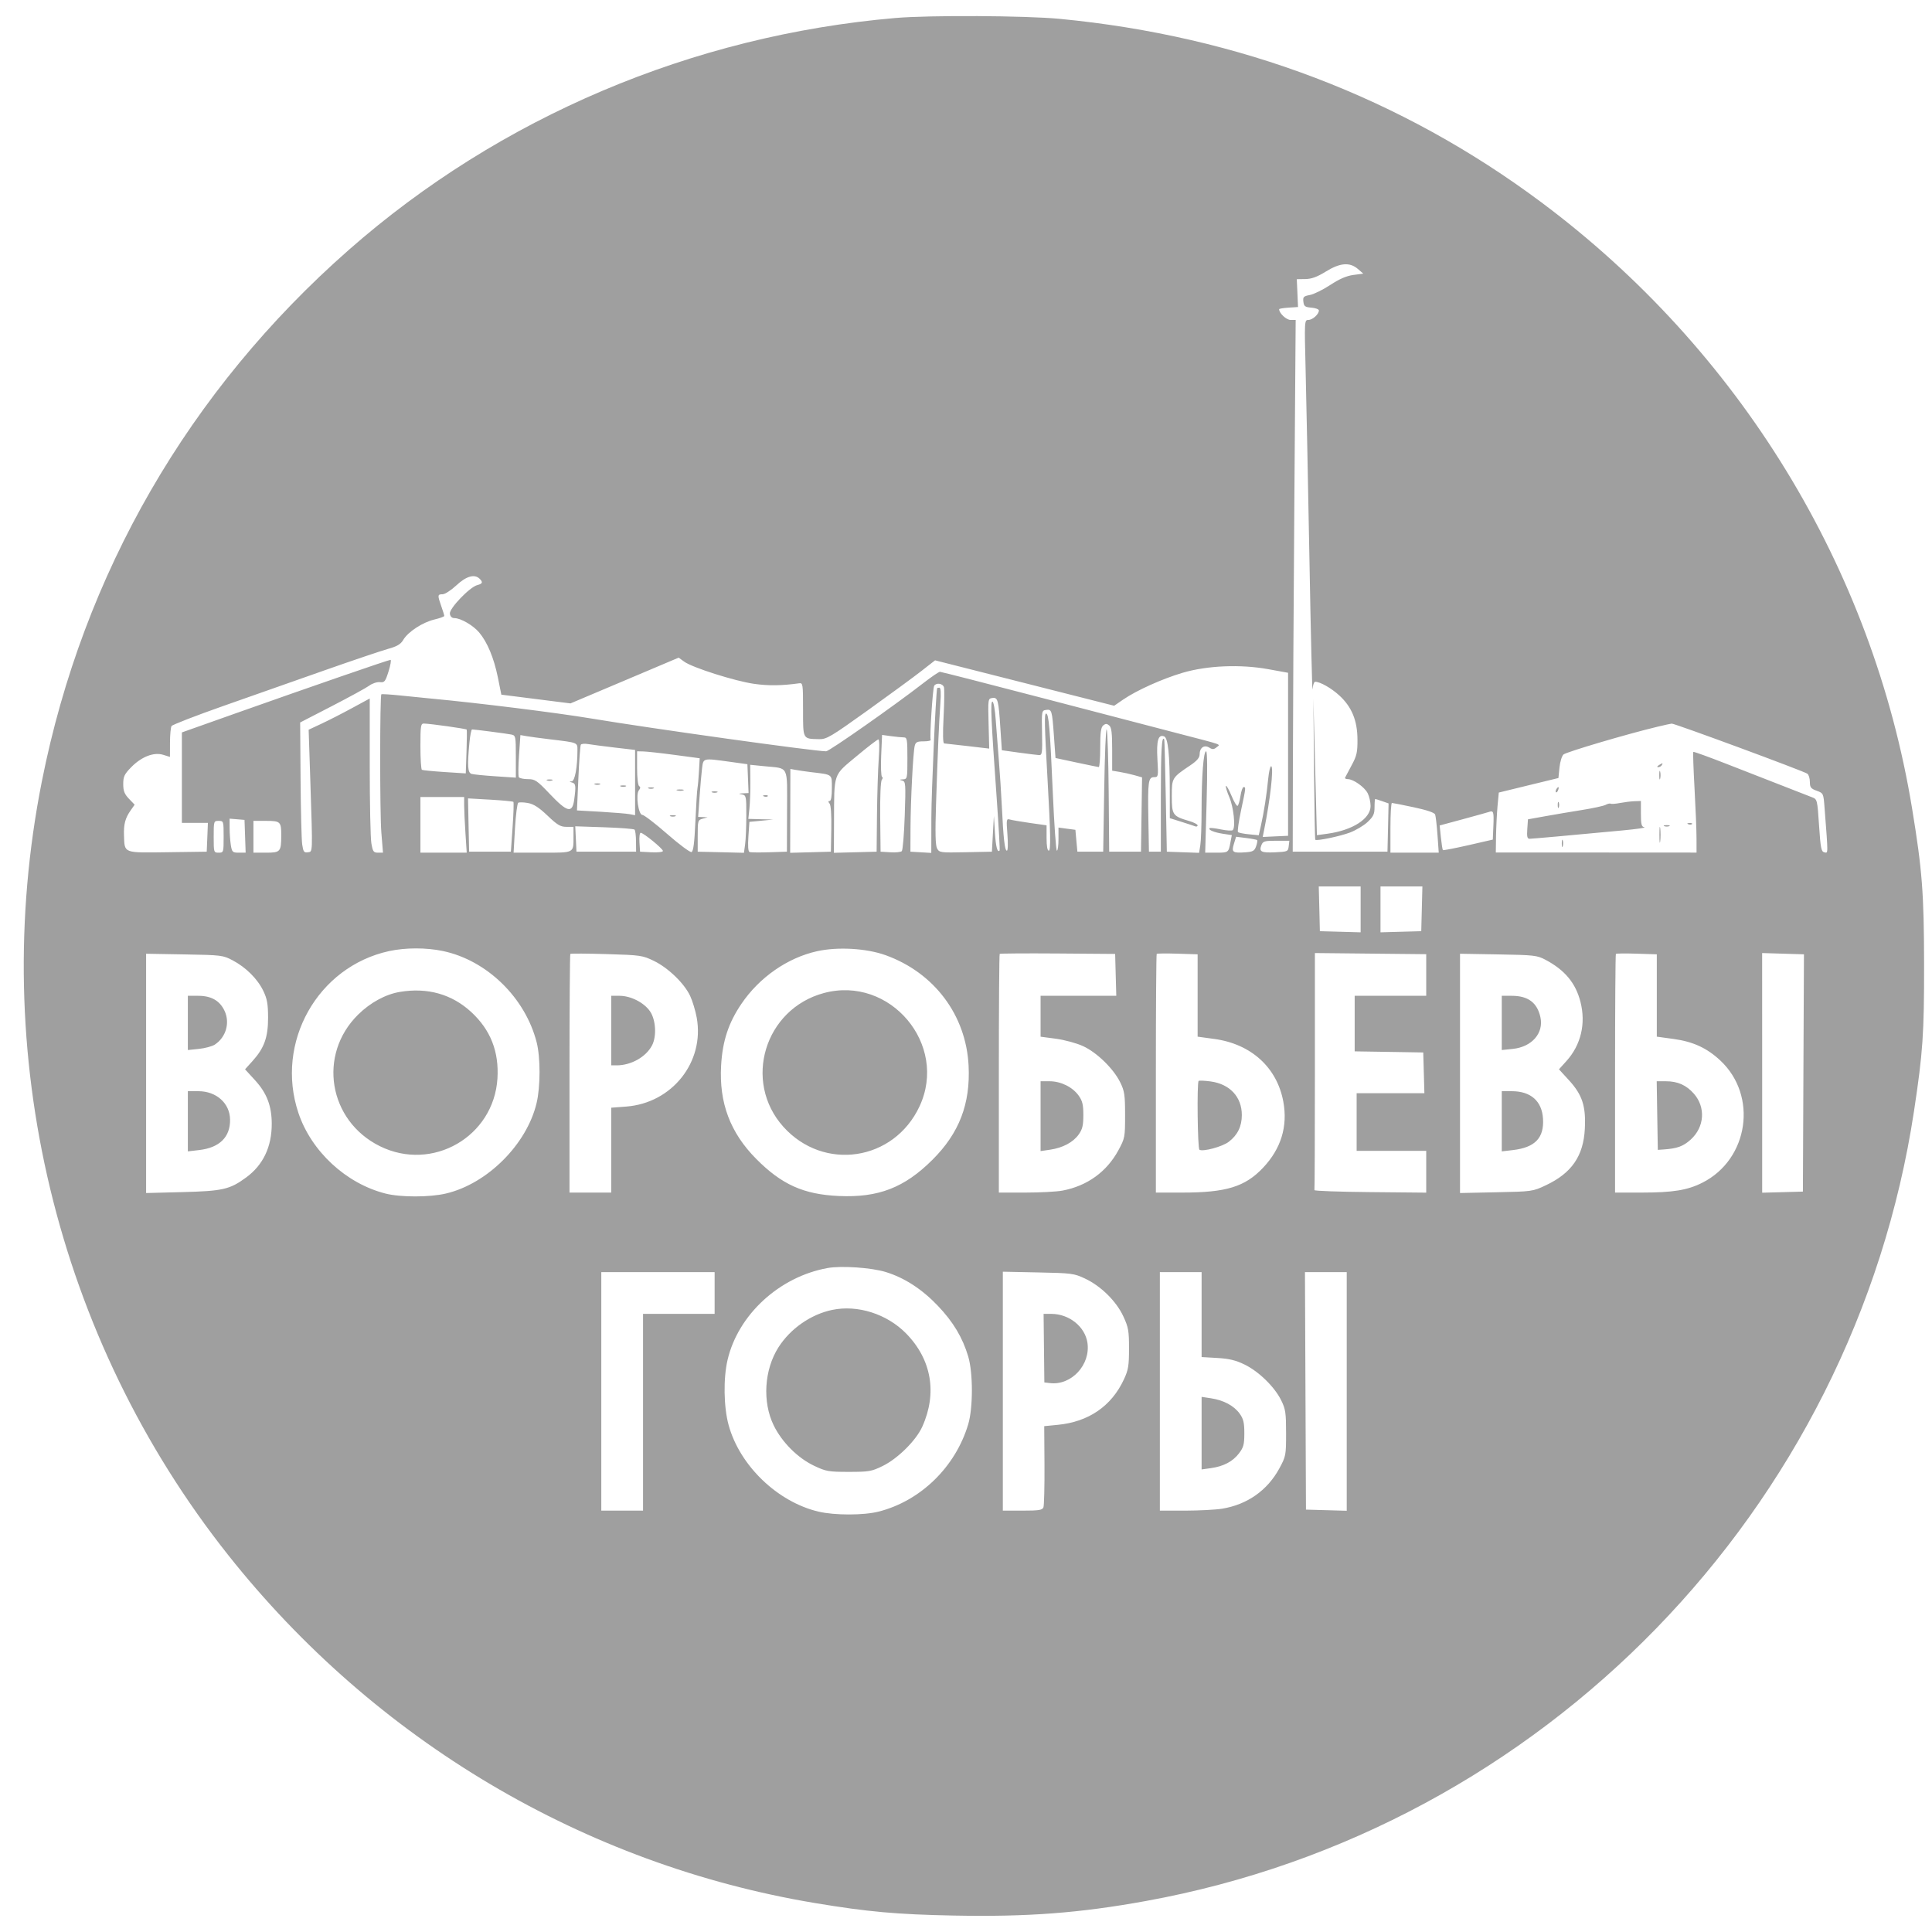 <?xml version="1.0" encoding="UTF-8"?> <svg xmlns="http://www.w3.org/2000/svg" width="61" height="61" viewBox="0 0 61 61" fill="none"> <g id="Vorobyovi Goryi mono"> <path id="Vector" fill-rule="evenodd" clip-rule="evenodd" d="M28.274 0.568C21.857 1.121 15.781 3.698 11.015 7.888C5.967 12.325 2.625 18.109 1.323 24.663C-0.387 33.268 1.774 42.247 7.202 49.095C11.844 54.953 18.45 58.871 25.732 60.086C27.394 60.363 28.313 60.446 30.125 60.481C32.449 60.526 34.085 60.402 36.182 60.021C48.719 57.745 58.523 47.662 60.432 35.081C60.712 33.231 60.753 32.642 60.75 30.437C60.747 28.2 60.691 27.472 60.371 25.525C59.126 17.932 54.92 11.056 48.666 6.388C44.246 3.089 39.121 1.137 33.457 0.595C32.378 0.492 29.343 0.476 28.274 0.568ZM41.858 8.576C41.587 8.743 41.411 8.808 41.215 8.811L40.944 8.815L40.964 9.255L40.983 9.694L40.685 9.713C40.521 9.724 40.387 9.746 40.387 9.763C40.387 9.889 40.614 10.102 40.749 10.102H40.909L40.867 15.86C40.843 19.027 40.823 22.805 40.821 24.255L40.816 26.891H42.312H43.807L43.825 26.129L43.842 25.367L43.643 25.297C43.533 25.259 43.433 25.227 43.421 25.227C43.409 25.227 43.399 25.344 43.399 25.487C43.399 25.702 43.362 25.782 43.18 25.953C43.06 26.067 42.805 26.218 42.615 26.289C42.296 26.408 41.574 26.558 41.528 26.514C41.517 26.503 41.499 25.496 41.488 24.276L41.468 22.058L41.515 23.878C41.541 24.879 41.566 25.849 41.57 26.034L41.579 26.369L41.909 26.324C42.704 26.216 43.274 25.85 43.274 25.448C43.274 25.323 43.232 25.141 43.181 25.042C43.081 24.849 42.729 24.6 42.555 24.6C42.496 24.6 42.457 24.579 42.469 24.553C42.48 24.527 42.574 24.35 42.677 24.16C42.838 23.863 42.863 23.751 42.86 23.345C42.857 22.75 42.679 22.319 42.29 21.961C42.037 21.727 41.68 21.525 41.522 21.525C41.489 21.525 41.453 21.631 41.442 21.76C41.431 21.889 41.386 20.032 41.343 17.633C41.299 15.234 41.245 12.558 41.223 11.687C41.184 10.13 41.185 10.102 41.309 10.102C41.441 10.102 41.642 9.921 41.642 9.803C41.642 9.764 41.536 9.724 41.407 9.714C41.204 9.697 41.169 9.671 41.152 9.525C41.134 9.376 41.158 9.351 41.358 9.314C41.481 9.291 41.771 9.148 42.001 8.997C42.291 8.806 42.514 8.71 42.732 8.681L43.044 8.64L42.873 8.492C42.616 8.271 42.309 8.296 41.858 8.576ZM14.41 18.481C14.244 18.636 14.048 18.763 13.973 18.763C13.813 18.763 13.81 18.792 13.933 19.14C13.985 19.286 14.027 19.424 14.027 19.447C14.027 19.468 13.886 19.52 13.713 19.561C13.34 19.65 12.883 19.949 12.733 20.202C12.65 20.343 12.539 20.408 12.244 20.49C12.034 20.549 11.142 20.85 10.261 21.16C9.381 21.47 7.942 21.977 7.062 22.286C6.183 22.595 5.442 22.883 5.416 22.924C5.39 22.965 5.368 23.201 5.367 23.449L5.366 23.898L5.149 23.831C4.854 23.741 4.464 23.893 4.139 24.227C3.927 24.444 3.891 24.52 3.891 24.756C3.891 24.973 3.929 25.07 4.071 25.219L4.251 25.407L4.127 25.584C3.954 25.829 3.902 26.024 3.915 26.38C3.935 26.947 3.882 26.927 5.291 26.908L6.527 26.891L6.546 26.436L6.564 25.981H6.153H5.743L5.743 24.553L5.743 23.125L7.485 22.507C9.835 21.674 12.267 20.834 12.33 20.834C12.358 20.834 12.331 20.997 12.269 21.195C12.166 21.522 12.141 21.554 11.994 21.538C11.904 21.528 11.754 21.577 11.659 21.648C11.563 21.718 11.033 22.008 10.481 22.293L9.477 22.811L9.49 24.6C9.497 25.584 9.52 26.51 9.541 26.659C9.575 26.892 9.599 26.927 9.717 26.91C9.878 26.887 9.874 27.001 9.798 24.651L9.745 23.04L10.153 22.849C10.377 22.744 10.811 22.523 11.117 22.356L11.674 22.054V24.19C11.674 25.365 11.697 26.46 11.725 26.624C11.77 26.887 11.794 26.922 11.934 26.922H12.092L12.04 26.279C11.991 25.675 11.992 21.97 12.041 21.921C12.053 21.909 12.329 21.926 12.653 21.96C12.977 21.994 13.412 22.038 13.619 22.057C15.08 22.193 17.582 22.504 18.666 22.685C20.573 23.003 25.715 23.721 26.083 23.721C26.182 23.721 28.241 22.277 29.166 21.558C29.412 21.367 29.642 21.211 29.678 21.211C29.713 21.211 31.212 21.595 33.009 22.064C34.806 22.533 36.7 23.027 37.217 23.162C38.661 23.538 38.535 23.492 38.412 23.594C38.325 23.666 38.282 23.668 38.18 23.604C38.021 23.505 37.876 23.608 37.876 23.82C37.876 23.924 37.791 24.024 37.578 24.167C37 24.556 36.998 24.561 36.998 25.143C36.998 25.729 37.026 25.77 37.547 25.922C37.694 25.965 37.813 26.027 37.813 26.06C37.813 26.093 37.778 26.106 37.735 26.09C37.692 26.073 37.494 26.008 37.296 25.946L36.935 25.832L36.934 24.981C36.934 23.813 36.88 23.299 36.755 23.25C36.569 23.179 36.51 23.38 36.544 23.973C36.575 24.516 36.571 24.537 36.443 24.537C36.255 24.537 36.237 24.666 36.258 25.855L36.276 26.891H36.464H36.652V25.155C36.652 23.694 36.682 23.196 36.76 23.35C36.767 23.364 36.788 24.167 36.807 25.133L36.841 26.891L37.35 26.909L37.859 26.927L37.898 26.689C37.92 26.558 37.938 26.053 37.938 25.566C37.939 24.494 37.999 23.721 38.081 23.721C38.119 23.721 38.125 24.305 38.097 25.322L38.052 26.922H38.4C38.786 26.922 38.789 26.92 38.849 26.597L38.893 26.367L38.614 26.325C38.335 26.283 38.137 26.2 38.192 26.148C38.208 26.132 38.369 26.15 38.549 26.188C38.73 26.225 38.898 26.235 38.923 26.21C39.016 26.117 38.95 25.487 38.814 25.17C38.738 24.992 38.69 24.832 38.708 24.814C38.726 24.797 38.805 24.937 38.884 25.127C38.962 25.317 39.049 25.459 39.075 25.443C39.102 25.426 39.143 25.286 39.166 25.132C39.19 24.977 39.233 24.851 39.264 24.851C39.34 24.851 39.339 24.86 39.184 25.588C39.109 25.942 39.066 26.25 39.088 26.272C39.111 26.294 39.267 26.326 39.436 26.342L39.743 26.372L39.812 26.066C39.906 25.651 39.993 25.093 40.042 24.584C40.065 24.35 40.108 24.175 40.139 24.194C40.219 24.244 40.104 25.259 39.91 26.219L39.868 26.426L40.268 26.407L40.669 26.389V23.815V21.242L40.041 21.128C39.166 20.969 38.118 21.013 37.343 21.241C36.699 21.431 35.886 21.797 35.465 22.086L35.178 22.283L32.35 21.566L29.523 20.849L29.093 21.185C28.857 21.37 28.091 21.931 27.391 22.433C26.231 23.264 26.096 23.344 25.863 23.338C25.34 23.326 25.355 23.355 25.355 22.403C25.355 21.592 25.35 21.557 25.23 21.574C24.692 21.65 24.257 21.656 23.808 21.591C23.203 21.505 21.86 21.078 21.603 20.891L21.428 20.764L19.72 21.487L18.012 22.209L16.921 22.071L15.829 21.933L15.719 21.386C15.594 20.772 15.387 20.275 15.128 19.968C14.938 19.744 14.545 19.516 14.348 19.516C14.268 19.516 14.217 19.467 14.204 19.377C14.18 19.213 14.832 18.533 15.071 18.473C15.237 18.431 15.255 18.384 15.144 18.274C14.986 18.115 14.721 18.19 14.41 18.481ZM29.496 21.652C29.449 21.729 29.347 23.292 29.385 23.36C29.399 23.386 29.299 23.407 29.163 23.407C28.958 23.407 28.909 23.432 28.881 23.549C28.829 23.758 28.752 25.274 28.748 26.137L28.745 26.891L29.074 26.91L29.404 26.929L29.406 25.811C29.408 25.001 29.545 21.944 29.589 21.729C29.59 21.72 29.622 21.713 29.659 21.713C29.704 21.713 29.714 21.874 29.691 22.199C29.647 22.808 29.606 23.771 29.554 25.39C29.525 26.302 29.534 26.689 29.587 26.788C29.658 26.92 29.693 26.925 30.489 26.908L31.318 26.891L31.349 26.326L31.381 25.761L31.412 26.274C31.44 26.731 31.491 26.931 31.561 26.854C31.574 26.84 31.534 26.122 31.473 25.259C31.29 22.694 31.266 22.152 31.335 22.152C31.37 22.152 31.417 22.413 31.439 22.733C31.462 23.052 31.506 23.624 31.537 24.004C31.569 24.383 31.61 25.033 31.631 25.447C31.68 26.473 31.724 26.859 31.791 26.859C31.823 26.859 31.83 26.638 31.808 26.35C31.771 25.869 31.775 25.842 31.888 25.876C31.954 25.895 32.241 25.944 32.526 25.985L33.044 26.058V26.459C33.044 26.711 33.069 26.859 33.114 26.859C33.18 26.859 33.17 26.289 33.074 24.6C32.979 22.923 32.97 22.529 33.027 22.529C33.114 22.529 33.152 22.986 33.242 25.055C33.285 26.047 33.343 26.859 33.37 26.859C33.398 26.859 33.42 26.695 33.42 26.494V26.129L33.687 26.165L33.954 26.2L33.985 26.545L34.017 26.891H34.424H34.832L34.864 24.914C34.881 23.826 34.916 22.979 34.942 23.031C34.968 23.083 34.996 23.972 35.005 25.008L35.021 26.891H35.523H36.025L36.042 25.717L36.059 24.544L35.822 24.477C35.692 24.44 35.48 24.393 35.35 24.372L35.115 24.333V23.658C35.115 23.135 35.094 22.966 35.021 22.905C34.946 22.843 34.907 22.843 34.832 22.905C34.76 22.965 34.738 23.129 34.738 23.603C34.738 23.944 34.717 24.221 34.691 24.219C34.665 24.217 34.347 24.151 33.985 24.074L33.326 23.933L33.277 23.246C33.218 22.421 33.208 22.389 33.028 22.415C32.89 22.434 32.887 22.451 32.901 23.141C32.914 23.775 32.904 23.846 32.807 23.841C32.747 23.838 32.458 23.802 32.165 23.762L31.632 23.688L31.586 22.998C31.527 22.095 31.506 22.014 31.331 22.038C31.195 22.058 31.193 22.073 31.213 22.847L31.233 23.636L30.554 23.556C30.18 23.512 29.846 23.475 29.811 23.473C29.771 23.471 29.764 23.18 29.792 22.639C29.816 22.181 29.821 21.758 29.803 21.697C29.769 21.578 29.561 21.547 29.496 21.652ZM13.274 23.561C13.274 23.956 13.295 24.291 13.321 24.306C13.347 24.32 13.669 24.352 14.037 24.376L14.706 24.419L14.729 23.741C14.742 23.367 14.745 23.05 14.735 23.035C14.716 23.008 13.588 22.849 13.384 22.845C13.286 22.843 13.274 22.918 13.274 23.561ZM52.343 22.943C51.399 23.167 49.447 23.744 49.363 23.823C49.312 23.871 49.256 24.058 49.238 24.238L49.205 24.565L48.263 24.794L47.322 25.024L47.282 25.455C47.261 25.692 47.24 26.118 47.235 26.401L47.228 26.916L50.397 26.917L53.566 26.919L53.565 26.465C53.565 26.216 53.536 25.506 53.502 24.888C53.468 24.27 53.45 23.754 53.464 23.74C53.477 23.727 53.964 23.903 54.547 24.132C55.539 24.521 56.841 25.029 57.214 25.173C57.376 25.235 57.38 25.25 57.434 26.063C57.482 26.784 57.504 26.892 57.602 26.911C57.724 26.934 57.724 27.025 57.607 25.496C57.573 25.049 57.57 25.043 57.358 24.966C57.175 24.9 57.144 24.859 57.144 24.689C57.144 24.579 57.109 24.462 57.065 24.429C56.967 24.352 52.867 22.838 52.782 22.847C52.748 22.85 52.55 22.893 52.343 22.943ZM14.821 23.454C14.752 24.184 14.767 24.399 14.89 24.435C14.95 24.453 15.289 24.487 15.643 24.51L16.287 24.553V23.887C16.287 23.247 16.281 23.22 16.145 23.192C16.007 23.163 14.991 23.031 14.905 23.031C14.881 23.031 14.843 23.221 14.821 23.454ZM16.387 23.843C16.363 24.191 16.36 24.505 16.381 24.538C16.402 24.572 16.531 24.6 16.667 24.6C16.893 24.6 16.953 24.64 17.362 25.071C17.912 25.65 18.07 25.687 18.129 25.25C18.189 24.813 18.18 24.737 18.059 24.706C17.969 24.682 17.967 24.676 18.051 24.67C18.151 24.663 18.232 24.222 18.232 23.682C18.232 23.442 18.25 23.449 17.385 23.345C17.074 23.308 16.732 23.262 16.625 23.243L16.431 23.209L16.387 23.843ZM27.822 23.855C27.807 24.213 27.819 24.515 27.849 24.527C27.878 24.54 27.875 24.583 27.841 24.623C27.805 24.667 27.784 25.152 27.791 25.794L27.803 26.891L28.11 26.91C28.279 26.921 28.442 26.904 28.473 26.873C28.504 26.843 28.546 26.335 28.566 25.746C28.6 24.737 28.595 24.673 28.485 24.645C28.388 24.62 28.392 24.613 28.509 24.607C28.646 24.6 28.65 24.58 28.65 23.941C28.65 23.34 28.64 23.282 28.534 23.282C28.469 23.282 28.289 23.264 28.133 23.243L27.85 23.204L27.822 23.855ZM27.042 23.878C26.298 24.499 26.339 24.379 26.333 25.936L26.329 26.926L27.003 26.909L27.678 26.891L27.689 25.73C27.696 25.091 27.721 24.293 27.745 23.957C27.771 23.604 27.766 23.345 27.734 23.346C27.703 23.346 27.391 23.586 27.042 23.878ZM18.338 23.513C18.32 23.543 18.285 24.022 18.261 24.578L18.217 25.588L18.962 25.63C19.372 25.654 19.785 25.688 19.88 25.706L20.052 25.739V24.709V23.678L19.409 23.603C19.055 23.561 18.677 23.512 18.569 23.493C18.461 23.474 18.357 23.483 18.338 23.513ZM20.115 24.251C20.115 24.553 20.143 24.798 20.181 24.821C20.226 24.849 20.223 24.89 20.173 24.95C20.065 25.081 20.156 25.73 20.283 25.73C20.335 25.73 20.688 26 21.066 26.331C21.444 26.662 21.79 26.919 21.834 26.902C21.892 26.88 21.926 26.611 21.956 25.939C21.979 25.427 22.008 24.951 22.022 24.882C22.035 24.813 22.057 24.573 22.069 24.349L22.092 23.941L21.307 23.836C20.876 23.778 20.431 23.729 20.319 23.726L20.115 23.721V24.251ZM22.165 24.27C22.145 24.434 22.109 24.844 22.086 25.18L22.043 25.792L22.193 25.799L22.343 25.805L22.186 25.849C22.035 25.89 22.029 25.912 22.029 26.391V26.891L22.759 26.908L23.489 26.926L23.526 26.657C23.547 26.509 23.564 26.101 23.564 25.75C23.565 25.138 23.559 25.109 23.425 25.083C23.307 25.061 23.313 25.055 23.46 25.048L23.635 25.039L23.617 24.584L23.598 24.129L23.065 24.055C22.178 23.933 22.208 23.926 22.165 24.27ZM52.374 24.16C52.318 24.197 52.31 24.222 52.355 24.222C52.396 24.223 52.447 24.195 52.468 24.16C52.516 24.083 52.495 24.083 52.374 24.16ZM23.691 24.672C23.694 24.96 23.681 25.344 23.662 25.526L23.628 25.855L24.021 25.866L24.414 25.876L24.038 25.913L23.661 25.949L23.63 26.412C23.609 26.713 23.622 26.884 23.666 26.901C23.703 26.916 23.984 26.919 24.29 26.909L24.846 26.891L24.85 25.612C24.854 24.139 24.919 24.27 24.144 24.193L23.686 24.147L23.691 24.672ZM24.952 25.602L24.948 26.926L25.591 26.909L26.234 26.891L26.247 26.172C26.255 25.73 26.234 25.422 26.193 25.372C26.144 25.313 26.144 25.29 26.195 25.29C26.24 25.29 26.265 25.143 26.265 24.887C26.265 24.434 26.302 24.462 25.607 24.379C25.434 24.358 25.217 24.326 25.124 24.309L24.955 24.278L24.952 25.602ZM52.389 24.474C52.389 24.595 52.401 24.645 52.417 24.584C52.433 24.524 52.433 24.425 52.417 24.364C52.401 24.304 52.389 24.354 52.389 24.474ZM17.275 24.641C17.318 24.659 17.389 24.659 17.432 24.641C17.475 24.624 17.44 24.61 17.354 24.61C17.267 24.61 17.232 24.624 17.275 24.641ZM18.781 24.767C18.824 24.784 18.895 24.784 18.938 24.767C18.981 24.75 18.946 24.735 18.86 24.735C18.773 24.735 18.738 24.75 18.781 24.767ZM19.597 24.83C19.64 24.847 19.711 24.847 19.754 24.83C19.797 24.812 19.762 24.798 19.676 24.798C19.589 24.798 19.554 24.812 19.597 24.83ZM20.476 24.892C20.519 24.91 20.59 24.91 20.633 24.892C20.676 24.875 20.641 24.861 20.554 24.861C20.468 24.861 20.433 24.875 20.476 24.892ZM49.139 24.918C49.117 24.955 49.111 24.998 49.128 25.015C49.144 25.031 49.174 25.001 49.195 24.948C49.237 24.837 49.201 24.818 49.139 24.918ZM21.387 24.957C21.448 24.973 21.533 24.972 21.575 24.955C21.618 24.938 21.568 24.925 21.464 24.926C21.361 24.927 21.326 24.941 21.387 24.957ZM22.484 25.018C22.527 25.035 22.598 25.035 22.641 25.018C22.684 25.001 22.649 24.986 22.563 24.986C22.476 24.986 22.441 25.001 22.484 25.018ZM24.12 25.145C24.165 25.163 24.219 25.161 24.24 25.14C24.261 25.119 24.224 25.104 24.158 25.107C24.085 25.11 24.07 25.125 24.12 25.145ZM13.274 26.043V26.922H14.005H14.736L14.696 26.31C14.674 25.974 14.655 25.578 14.655 25.431L14.655 25.165H13.964H13.274V26.043ZM14.794 26.049L14.812 26.891H15.471H16.13L16.184 26.119C16.214 25.694 16.225 25.333 16.209 25.317C16.193 25.302 15.864 25.27 15.478 25.248L14.777 25.208L14.794 26.049ZM16.363 25.346C16.331 25.367 16.285 25.73 16.26 26.153L16.216 26.922H17.123C18.146 26.922 18.107 26.942 18.107 26.415V26.106H17.882C17.695 26.106 17.596 26.047 17.288 25.753C17.016 25.494 16.851 25.387 16.669 25.354C16.532 25.329 16.395 25.326 16.363 25.346ZM49.183 25.416C49.183 25.502 49.197 25.537 49.215 25.494C49.232 25.451 49.232 25.381 49.215 25.337C49.197 25.294 49.183 25.329 49.183 25.416ZM51.15 25.353C51.012 25.38 50.879 25.39 50.855 25.375C50.83 25.361 50.76 25.377 50.698 25.411C50.636 25.445 50.303 25.518 49.958 25.573C49.613 25.628 49.086 25.717 48.787 25.771L48.243 25.869L48.222 26.176C48.205 26.416 48.221 26.483 48.295 26.483C48.385 26.482 49.499 26.383 51.213 26.221C51.662 26.179 51.979 26.134 51.919 26.121C51.828 26.101 51.809 26.027 51.809 25.694V25.29L51.605 25.297C51.493 25.301 51.288 25.327 51.15 25.353ZM43.901 26.137V26.922H44.664H45.426L45.387 26.366C45.365 26.06 45.331 25.767 45.312 25.716C45.289 25.657 45.045 25.575 44.636 25.488C44.284 25.413 43.974 25.352 43.948 25.352C43.922 25.353 43.901 25.706 43.901 26.137ZM47.008 25.637C46.974 25.649 46.61 25.751 46.2 25.862L45.455 26.063L45.494 26.441C45.516 26.648 45.544 26.828 45.557 26.841C45.569 26.854 45.929 26.784 46.357 26.687L47.133 26.509L47.152 26.057C47.169 25.626 47.155 25.583 47.008 25.637ZM21.166 25.771C21.209 25.788 21.28 25.788 21.323 25.771C21.366 25.754 21.331 25.739 21.245 25.739C21.158 25.739 21.123 25.754 21.166 25.771ZM7.25 26.149C7.25 26.315 7.268 26.557 7.289 26.687C7.325 26.905 7.344 26.922 7.542 26.922H7.756L7.738 26.404L7.72 25.887L7.484 25.867L7.249 25.848L7.25 26.149ZM6.747 26.42C6.747 26.914 6.75 26.922 6.904 26.922C7.058 26.922 7.061 26.914 7.061 26.42C7.061 25.926 7.058 25.918 6.904 25.918C6.75 25.918 6.747 25.926 6.747 26.42ZM8.002 26.42V26.922H8.403C8.853 26.922 8.878 26.893 8.88 26.378C8.881 25.944 8.854 25.918 8.403 25.918H8.002V26.42ZM52.394 26.357C52.394 26.581 52.406 26.673 52.419 26.561C52.433 26.449 52.433 26.265 52.419 26.153C52.406 26.041 52.394 26.133 52.394 26.357ZM53.304 26.023C53.349 26.042 53.403 26.039 53.424 26.018C53.445 25.998 53.408 25.983 53.342 25.986C53.269 25.989 53.254 26.003 53.304 26.023ZM52.547 26.085C52.59 26.102 52.66 26.102 52.703 26.085C52.747 26.067 52.711 26.053 52.625 26.053C52.539 26.053 52.504 26.067 52.547 26.085ZM18.182 26.49L18.201 26.891H19.142H20.084L20.081 26.564C20.08 26.384 20.059 26.218 20.035 26.194C20.012 26.17 19.581 26.137 19.078 26.12L18.163 26.089L18.182 26.49ZM20.19 26.593L20.209 26.891L20.57 26.91C20.773 26.92 20.931 26.902 20.931 26.868C20.931 26.797 20.315 26.294 20.229 26.294C20.197 26.294 20.18 26.428 20.19 26.593ZM38.959 26.643C38.877 26.909 38.919 26.94 39.327 26.91C39.56 26.893 39.609 26.865 39.66 26.719C39.693 26.625 39.707 26.537 39.692 26.524C39.677 26.511 39.522 26.481 39.346 26.459L39.028 26.419L38.959 26.643ZM49.311 26.64C49.312 26.743 49.326 26.778 49.342 26.717C49.358 26.656 49.357 26.571 49.34 26.529C49.323 26.486 49.31 26.536 49.311 26.64ZM39.826 26.687C39.747 26.893 39.821 26.931 40.268 26.91C40.654 26.891 40.67 26.884 40.689 26.718L40.709 26.545H40.295C39.923 26.545 39.875 26.56 39.826 26.687ZM41.656 28.695L41.673 29.401L42.317 29.419L42.96 29.437V28.713V27.989H42.299H41.638L41.656 28.695ZM43.587 28.713V29.437L44.231 29.419L44.874 29.401L44.892 28.695L44.91 27.989H44.249H43.587V28.713ZM12.287 30.029C10.027 30.52 8.681 32.916 9.42 35.133C9.826 36.351 10.925 37.369 12.173 37.685C12.651 37.806 13.567 37.805 14.083 37.683C15.388 37.376 16.636 36.128 16.943 34.823C17.065 34.306 17.066 33.39 16.945 32.913C16.586 31.502 15.377 30.322 13.988 30.028C13.459 29.916 12.806 29.917 12.287 30.029ZM25.795 30.034C24.863 30.241 23.976 30.859 23.41 31.693C23 32.297 22.812 32.869 22.768 33.643C22.701 34.82 23.056 35.764 23.876 36.59C24.68 37.401 25.372 37.712 26.485 37.762C27.734 37.818 28.554 37.501 29.439 36.62C30.287 35.776 30.642 34.851 30.582 33.645C30.501 32.048 29.497 30.712 27.96 30.158C27.356 29.941 26.448 29.888 25.795 30.034ZM18.007 30.118C17.993 30.132 17.981 31.834 17.981 33.899V37.654H18.64H19.299V36.314V34.974L19.773 34.938C21.221 34.828 22.251 33.529 21.998 32.131C21.958 31.912 21.865 31.604 21.791 31.446C21.607 31.05 21.099 30.559 20.648 30.34C20.287 30.165 20.228 30.156 19.152 30.124C18.537 30.106 18.021 30.103 18.007 30.118ZM31.564 30.118C31.549 30.132 31.537 31.834 31.537 33.899V37.654H32.376C32.837 37.654 33.365 37.626 33.548 37.591C34.326 37.444 34.942 36.999 35.31 36.321C35.517 35.939 35.523 35.908 35.523 35.206C35.523 34.567 35.505 34.449 35.368 34.171C35.156 33.74 34.629 33.227 34.192 33.028C33.994 32.937 33.612 32.833 33.344 32.797L32.855 32.732V32.086V31.441H34.05H35.245L35.227 30.78L35.209 30.119L33.399 30.105C32.404 30.098 31.578 30.103 31.564 30.118ZM36.521 30.118C36.507 30.132 36.495 31.834 36.495 33.899V37.654H37.331C38.717 37.654 39.31 37.471 39.879 36.87C40.447 36.269 40.663 35.565 40.519 34.783C40.32 33.704 39.503 32.961 38.339 32.803L37.813 32.731V31.431V30.131L37.18 30.111C36.832 30.1 36.536 30.103 36.521 30.118ZM41.516 33.81C41.516 35.855 41.509 37.55 41.501 37.576C41.492 37.602 42.283 37.63 43.258 37.639L45.031 37.656V36.996V36.336H43.933H42.834V35.426V34.516H43.904H44.973L44.955 33.873L44.937 33.23L43.854 33.212L42.772 33.195V32.318V31.441H43.901H45.031V30.784V30.127L43.274 30.109L41.516 30.091V33.81ZM51.019 30.118C51.005 30.132 50.993 31.834 50.993 33.899V37.654H51.829C52.821 37.654 53.282 37.579 53.752 37.341C55.213 36.602 55.507 34.597 54.317 33.484C53.894 33.089 53.456 32.887 52.837 32.803L52.311 32.731V31.431V30.131L51.678 30.111C51.33 30.1 51.033 30.103 51.019 30.118ZM55.638 33.875L55.638 37.658L56.281 37.641L56.924 37.623L56.94 33.877L56.957 30.131L56.297 30.111L55.637 30.091L55.638 33.875ZM4.613 33.891V37.668L5.758 37.639C7.033 37.606 7.256 37.555 7.77 37.178C8.309 36.784 8.583 36.207 8.58 35.475C8.577 34.912 8.423 34.512 8.053 34.107L7.737 33.762L7.971 33.503C8.343 33.091 8.465 32.752 8.464 32.131C8.463 31.7 8.435 31.538 8.314 31.287C8.132 30.908 7.766 30.543 7.345 30.321C7.04 30.16 6.988 30.154 5.821 30.134L4.613 30.113V33.891ZM46.098 33.891V37.668L47.243 37.644C48.374 37.621 48.394 37.618 48.806 37.424C49.624 37.039 49.995 36.5 50.039 35.637C50.075 34.922 49.959 34.568 49.538 34.107L49.222 33.762L49.456 33.503C49.916 32.993 50.077 32.319 49.9 31.63C49.749 31.038 49.407 30.628 48.797 30.304C48.532 30.164 48.438 30.153 47.306 30.134L46.098 30.113V33.891ZM12.624 31.318C12.173 31.394 11.694 31.654 11.309 32.033C10.024 33.297 10.369 35.385 11.994 36.189C13.651 37.008 15.591 35.891 15.706 34.052C15.759 33.203 15.487 32.514 14.877 31.952C14.266 31.389 13.496 31.172 12.624 31.318ZM26.015 31.353C24.141 31.855 23.447 34.145 24.735 35.578C26.008 36.993 28.224 36.66 29.032 34.933C29.946 32.979 28.104 30.794 26.015 31.353ZM5.931 32.297V33.153L6.281 33.117C6.474 33.097 6.699 33.036 6.782 32.982C7.137 32.749 7.268 32.291 7.088 31.912C6.937 31.593 6.67 31.441 6.26 31.441L5.931 31.441V32.297ZM19.299 32.539V33.637L19.472 33.637C19.929 33.636 20.399 33.37 20.588 33.005C20.737 32.717 20.707 32.2 20.525 31.933C20.337 31.656 19.916 31.441 19.562 31.441H19.299V32.539ZM47.416 32.297V33.153L47.766 33.117C48.367 33.055 48.747 32.619 48.636 32.116C48.536 31.657 48.246 31.441 47.733 31.441H47.416V32.297ZM37.845 34.129C37.788 34.186 37.812 36.265 37.87 36.301C37.983 36.37 38.593 36.206 38.797 36.05C39.074 35.839 39.209 35.563 39.209 35.206C39.209 34.635 38.831 34.227 38.225 34.145C38.033 34.119 37.862 34.112 37.845 34.129ZM32.855 35.242V36.344L33.154 36.3C33.554 36.242 33.881 36.068 34.058 35.82C34.176 35.655 34.205 35.533 34.205 35.206C34.205 34.88 34.176 34.758 34.058 34.593C33.865 34.322 33.495 34.139 33.14 34.139H32.855V35.242ZM52.325 35.222L52.343 36.305L52.531 36.292C52.954 36.263 53.147 36.193 53.381 35.981C53.817 35.587 53.86 34.963 53.483 34.533C53.242 34.26 52.972 34.139 52.594 34.139H52.308L52.325 35.222ZM5.931 35.403V36.353L6.29 36.311C6.934 36.236 7.273 35.9 7.264 35.347C7.257 34.834 6.831 34.453 6.267 34.453H5.931V35.403ZM47.416 35.403V36.353L47.767 36.312C48.468 36.23 48.757 35.928 48.718 35.317C48.682 34.762 48.33 34.453 47.733 34.453H47.416V35.403ZM26.125 40.037C24.607 40.313 23.309 41.505 22.973 42.932C22.834 43.52 22.849 44.428 23.006 44.998C23.356 46.275 24.549 47.422 25.842 47.727C26.351 47.847 27.269 47.847 27.743 47.726C29.069 47.389 30.171 46.313 30.571 44.966C30.724 44.45 30.724 43.348 30.571 42.832C30.394 42.235 30.098 41.739 29.614 41.231C29.112 40.704 28.563 40.347 27.973 40.164C27.519 40.023 26.562 39.957 26.125 40.037ZM18.985 43.93V47.696H19.644H20.303V44.589V41.483H21.433H22.563V40.824V40.165H20.774H18.985V43.93ZM31.663 43.924V47.696H32.284C32.807 47.696 32.911 47.679 32.945 47.591C32.967 47.533 32.982 46.933 32.978 46.257L32.97 45.029L33.399 44.987C34.371 44.892 35.092 44.398 35.484 43.556C35.625 43.256 35.647 43.123 35.647 42.581C35.648 42.021 35.629 41.911 35.468 41.563C35.247 41.084 34.757 40.601 34.252 40.366C33.911 40.206 33.83 40.196 32.777 40.175L31.663 40.152V43.924ZM36.621 43.93V47.696L37.421 47.696C37.861 47.695 38.386 47.668 38.587 47.635C39.381 47.505 40.017 47.057 40.394 46.362C40.6 45.981 40.606 45.95 40.606 45.248C40.606 44.608 40.589 44.491 40.452 44.213C40.244 43.79 39.746 43.303 39.297 43.084C39.017 42.947 38.811 42.898 38.434 42.876L37.939 42.847V41.506V40.165H37.28H36.621V43.93ZM41.218 43.914L41.234 47.664L41.877 47.682L42.521 47.7V43.932V40.165H41.861H41.202L41.218 43.914ZM26.276 41.358C25.601 41.499 24.955 41.949 24.579 42.539C24.127 43.25 24.066 44.267 24.431 45.009C24.692 45.539 25.186 46.033 25.701 46.278C26.08 46.458 26.157 46.472 26.799 46.472C27.435 46.472 27.519 46.458 27.866 46.288C28.345 46.054 28.922 45.482 29.119 45.047C29.598 43.986 29.413 42.92 28.607 42.1C28.002 41.485 27.078 41.191 26.276 41.358ZM32.962 42.565L32.974 43.648L33.149 43.669C33.825 43.751 34.438 43.092 34.334 42.395C34.258 41.888 33.76 41.487 33.201 41.484L32.95 41.483L32.962 42.565ZM37.939 45.25V46.395L38.227 46.355C38.628 46.3 38.922 46.147 39.119 45.888C39.263 45.699 39.288 45.605 39.288 45.253C39.288 44.921 39.26 44.8 39.142 44.635C38.964 44.386 38.634 44.208 38.236 44.149L37.939 44.104V45.25Z" fill="#9F9F9F"></path> </g> </svg> 